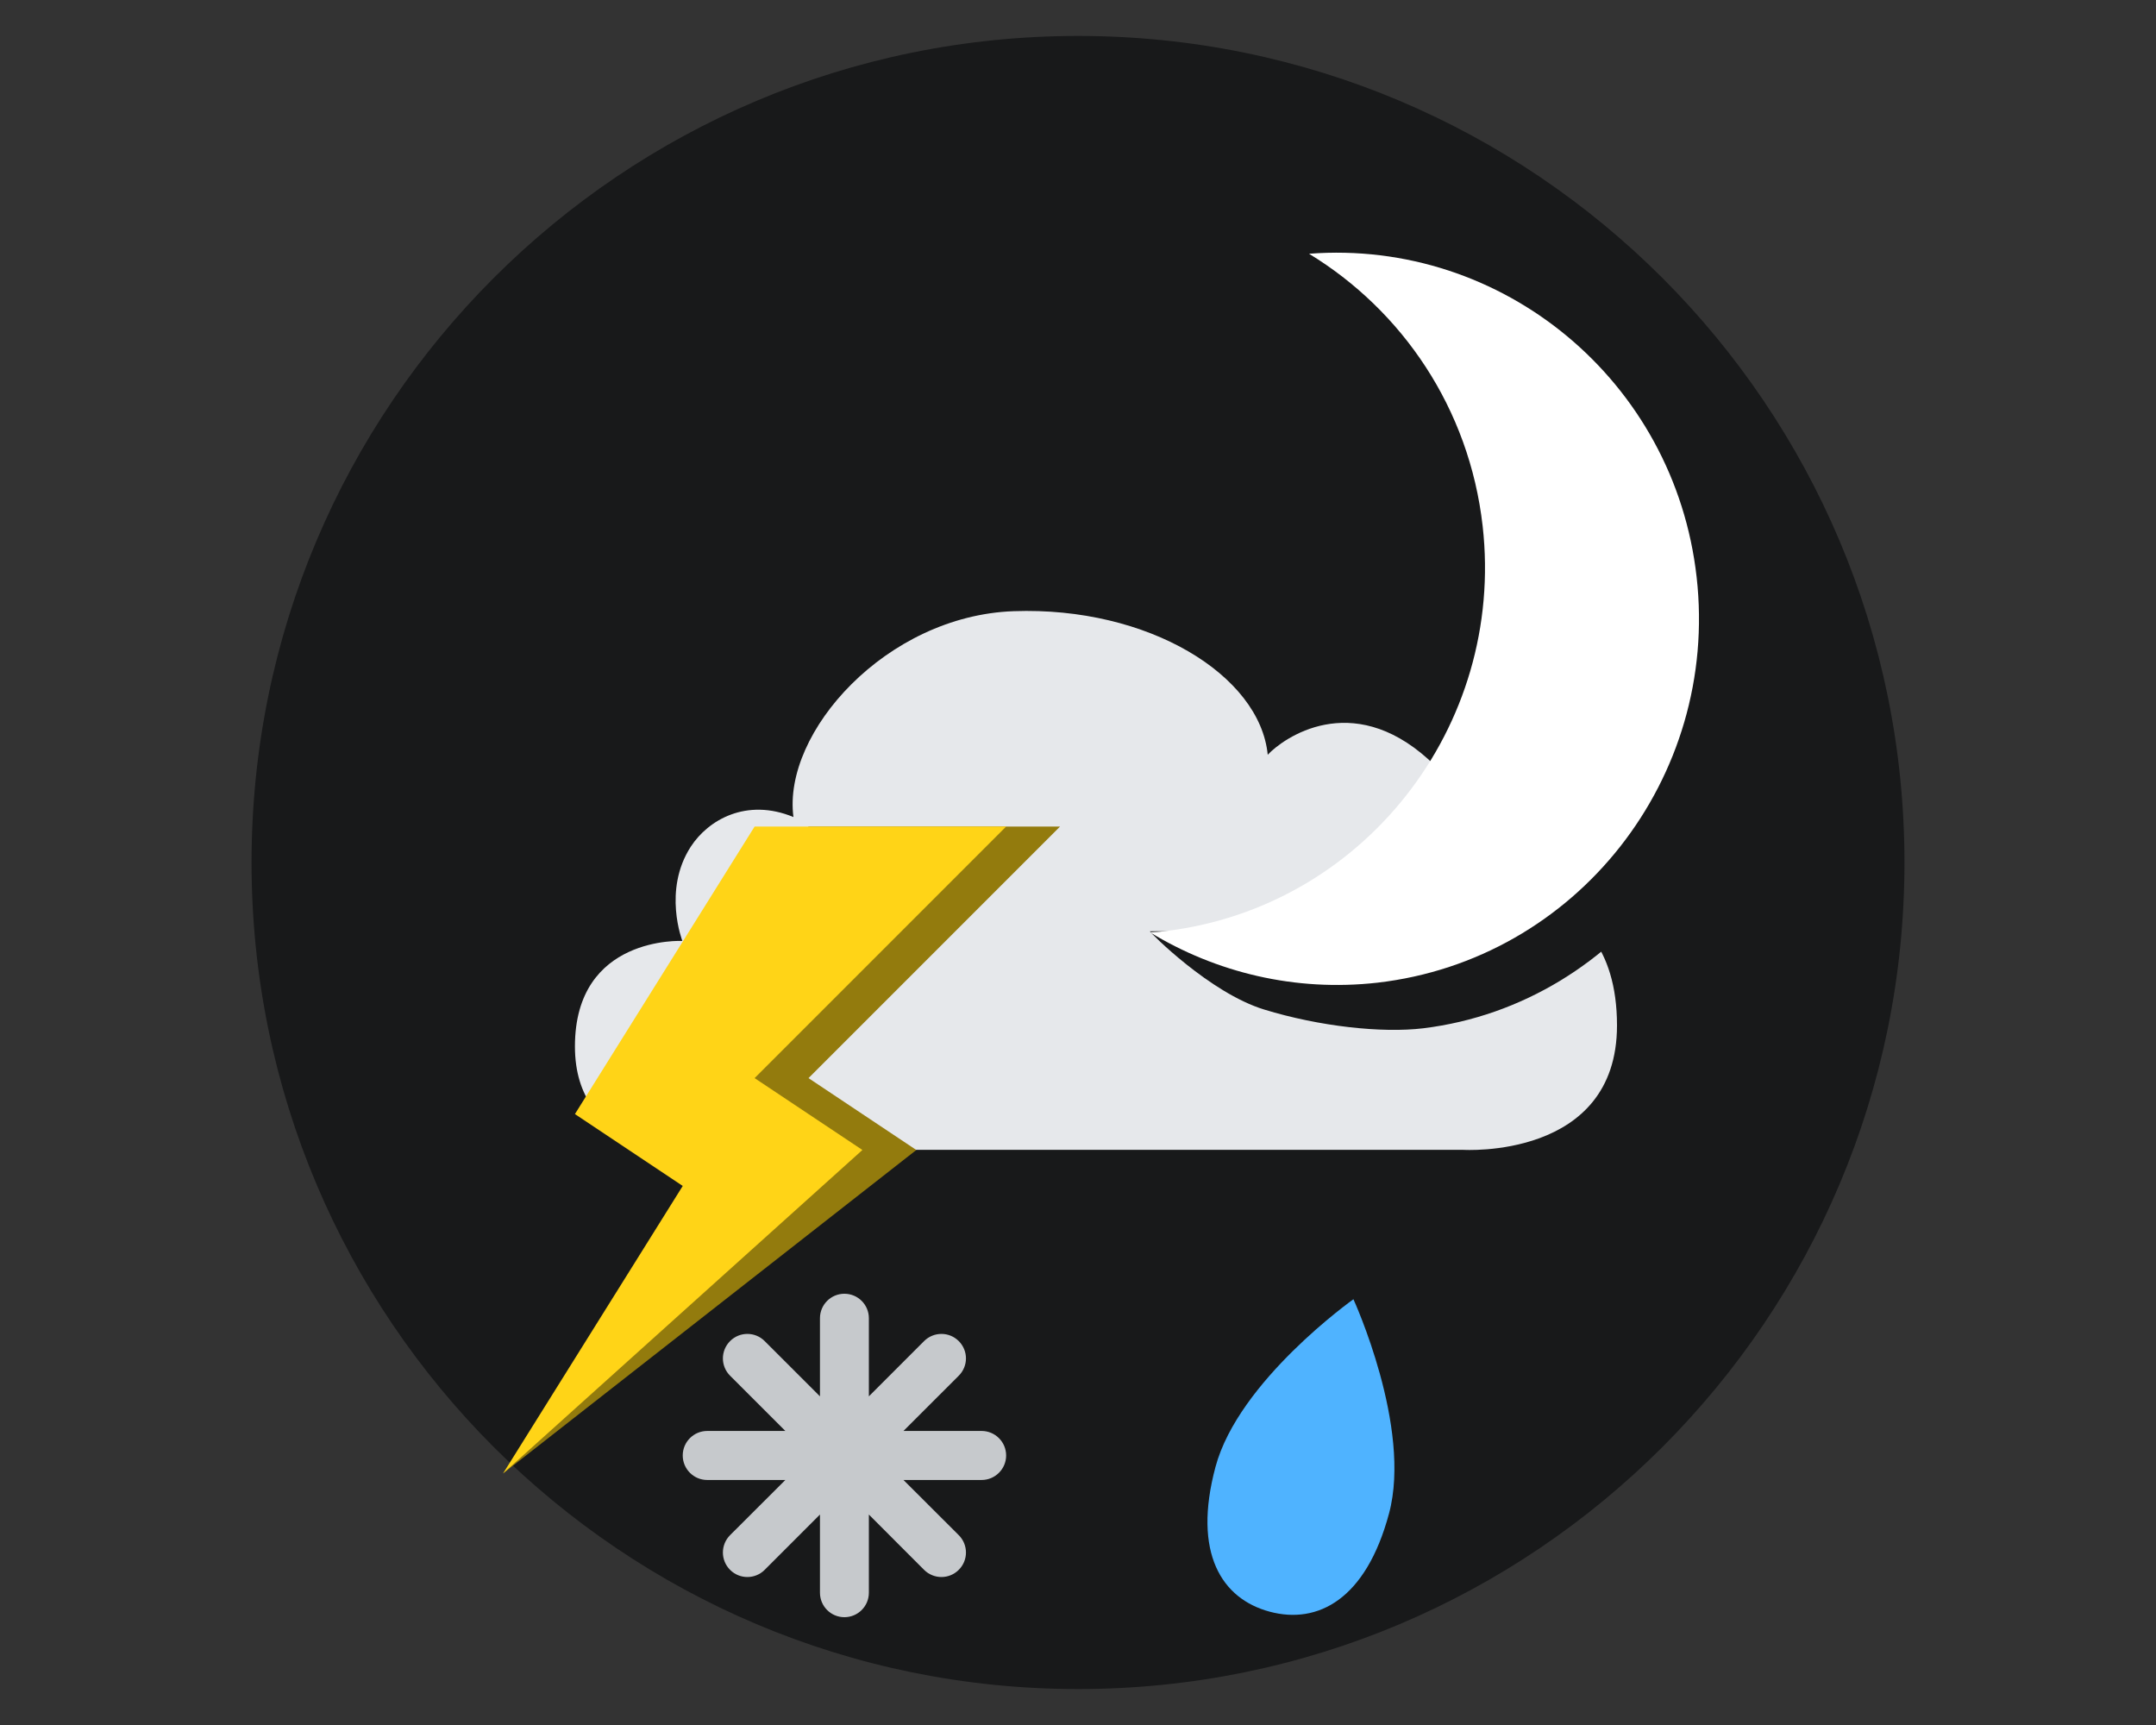 <svg width="60" height="48" viewBox="0 0 60 48" fill="none" xmlns="http://www.w3.org/2000/svg">
<rect x="0" y="0" width="60" height="48" fill="#333333" stroke="none"/>
<path fill-rule="evenodd" clip-rule="evenodd" d="M53 24C53 36.703 42.708 47 30.003 47C17.3 47 7 36.703 7 24C7 11.297 17.3 1 30.003 1C42.708 1 53 11.297 53 24Z" fill="#18191A"/>
<path fill-rule="evenodd" clip-rule="evenodd" d="M16 29.118C16 26.025 18.99 26.183 18.99 26.183C18.99 26.183 18.438 24.771 19.224 23.56C19.707 22.815 20.774 22.195 22.081 22.735C21.77 20.379 24.667 17.133 28.207 17.007C31.955 16.871 35.064 18.789 35.28 21.002C35.715 20.537 37.601 19.195 39.748 21.127C41.246 22.478 40.551 24.817 40.551 24.817C40.551 24.817 45 24.081 45 28.534C45 32.272 40.713 31.995 40.713 31.995H19.107C19.107 31.995 16 32.047 16 29.118Z" fill="#E6E8EB"/>
<path fill-rule="evenodd" clip-rule="evenodd" d="M27.318 39.818H25.143L26.681 38.281C26.949 38.014 26.949 37.584 26.681 37.317C26.415 37.051 25.985 37.051 25.717 37.317L24.18 38.855V36.681C24.18 36.304 23.875 36 23.499 36C23.123 36 22.819 36.304 22.819 36.681V38.855L21.28 37.317C21.015 37.051 20.583 37.051 20.318 37.317C20.051 37.584 20.051 38.014 20.318 38.281L21.856 39.818H19.682C19.305 39.818 19 40.124 19 40.5C19 40.876 19.305 41.182 19.682 41.182H21.856L20.318 42.717C20.051 42.984 20.051 43.417 20.318 43.683C20.583 43.949 21.015 43.949 21.28 43.683L22.819 42.144V44.318C22.819 44.696 23.123 45 23.499 45C23.875 45 24.18 44.696 24.18 44.318V42.144L25.717 43.683C25.985 43.949 26.415 43.949 26.681 43.683C26.949 43.417 26.949 42.984 26.681 42.717L25.143 41.182H27.318C27.694 41.182 28 40.876 28 40.5C28 40.124 27.694 39.818 27.318 39.818Z" fill="#C6C9CC"/>
<path d="M38.656 42.113C38.013 44.514 36.669 45.204 35.335 44.847C34.002 44.489 33.183 43.219 33.826 40.819C34.47 38.418 37.665 36.153 37.665 36.153C37.665 36.153 39.299 39.712 38.656 42.113Z" fill="#4FB3FF"/>
<path fill-rule="evenodd" clip-rule="evenodd" d="M42.534 15.113C43.164 21.054 41.181 25.241 35.645 25.915C35.519 25.933 32.13 25.905 32 25.915C32 25.941 33.661 27.625 35.179 28.091C36.714 28.562 38.455 28.752 39.61 28.613C45.143 27.933 49.12 22.566 48.49 16.623C47.876 10.818 41.873 6.591 36.489 7.032C39.079 8.707 42.164 11.631 42.534 15.113Z" fill="#18191A"/>
<path fill-rule="evenodd" clip-rule="evenodd" d="M36.429 7.061C39.02 8.638 40.89 11.361 41.261 14.637C41.891 20.229 37.916 25.281 32.38 25.915C32.254 25.932 32.13 25.932 32 25.941C33.84 27.06 36.04 27.603 38.336 27.344C43.87 26.704 47.847 21.652 47.216 16.058C46.602 10.595 41.814 6.647 36.429 7.061Z" fill="white"/>
<path fill-rule="evenodd" clip-rule="evenodd" d="M29.5 23H22.5L17.5 31L20.5 33L14 41L25.5 32L22.5 30L29.5 23Z" fill="#937B0D"/>
<path fill-rule="evenodd" clip-rule="evenodd" d="M28 23H21L16 31L19 33L14 41L24 32L21 30L28 23Z" fill="#FFD417"/>
</svg>
